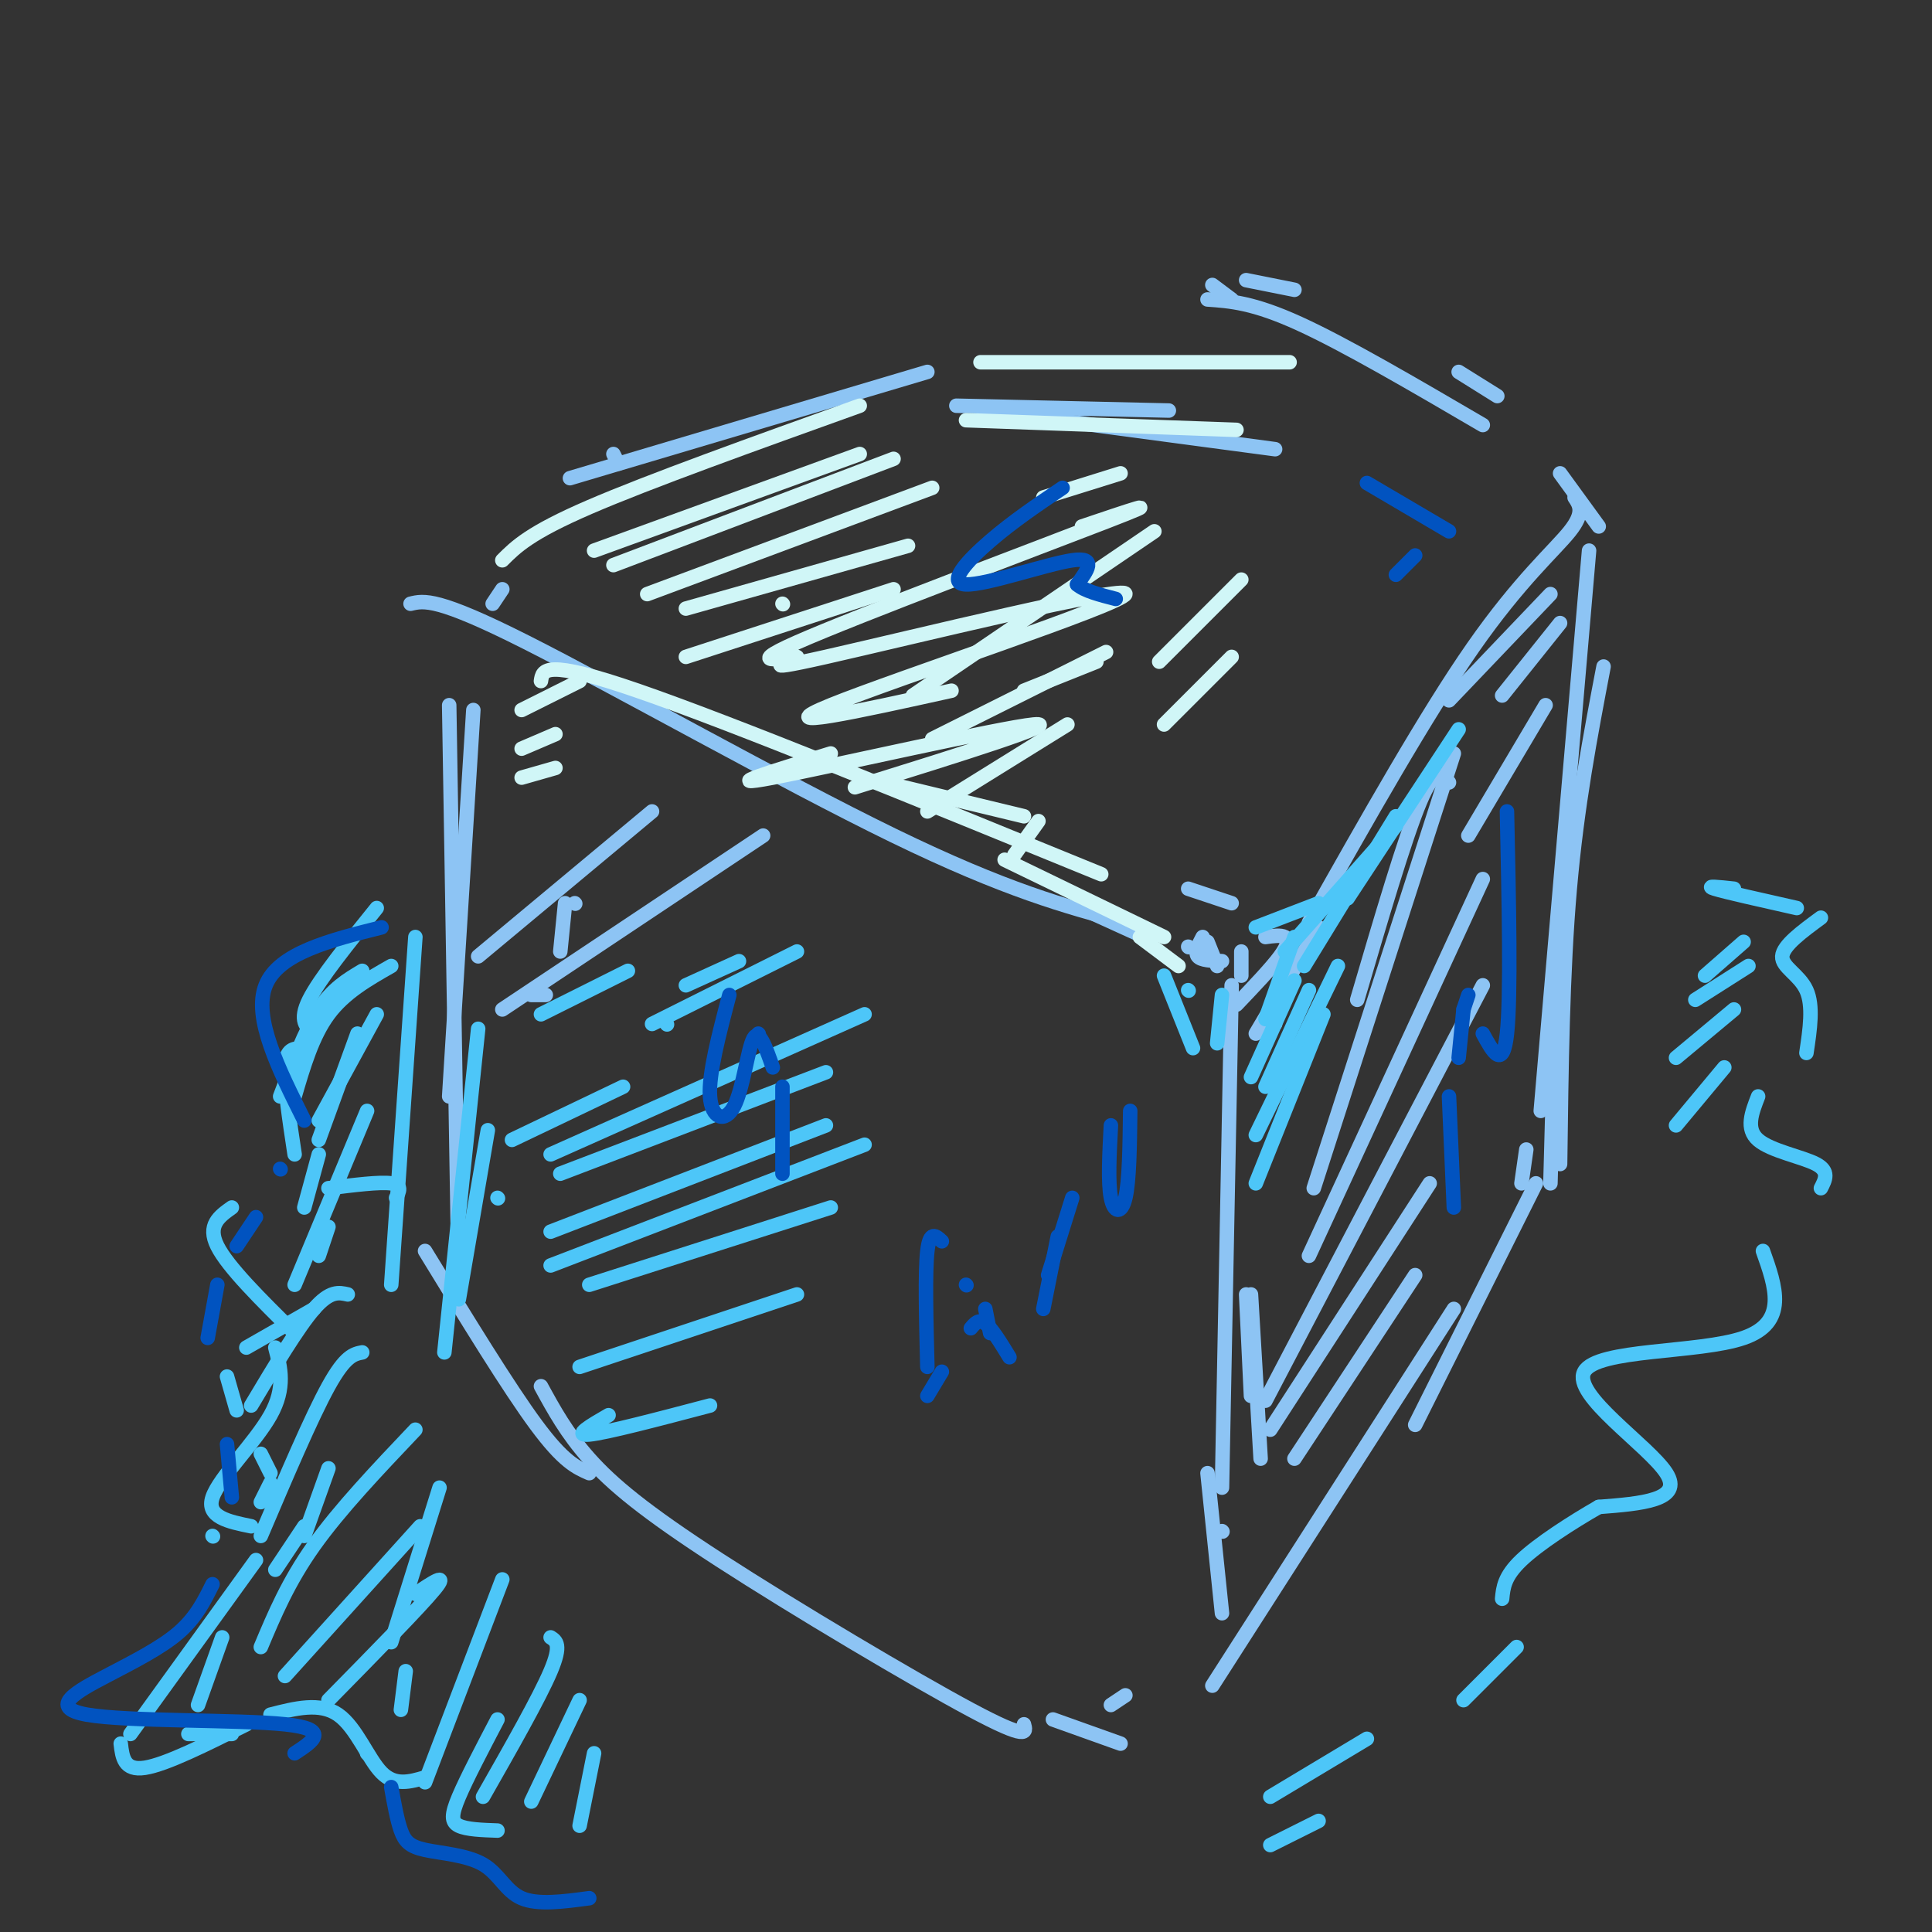 <svg viewBox='0 0 400 400' version='1.1' xmlns='http://www.w3.org/2000/svg' xmlns:xlink='http://www.w3.org/1999/xlink'><rect x="0" y="0" width="400" height="400" fill="#333333" stroke="none"/><g fill='none' stroke='#8DC4F4' stroke-width='3' stroke-linecap='round' stroke-linejoin='round'><path d='M85,125c2.756,-0.667 5.511,-1.333 24,8c18.489,9.333 52.711,28.667 76,40c23.289,11.333 35.644,14.667 48,18'/><path d='M118,99c0.000,0.000 74.000,-22.000 74,-22'/><path d='M251,59c0.000,0.000 4.000,3.000 4,3'/><path d='M250,62c4.750,0.333 9.500,0.667 19,5c9.500,4.333 23.750,12.667 38,21'/><path d='M326,103c1.044,1.556 2.089,3.111 -1,7c-3.089,3.889 -10.311,10.111 -20,24c-9.689,13.889 -21.844,35.444 -34,57'/><path d='M226,189c0.000,0.000 11.000,5.000 11,5'/><path d='M246,196c0.000,0.000 0.100,0.100 0.1,0.1'/><path d='M329,114c0.000,0.000 -10.000,116.000 -10,116'/><path d='M316,238c0.000,0.000 -1.000,7.000 -1,7'/><path d='M255,204c0.000,0.000 -2.000,104.000 -2,104'/><path d='M253,317c0.000,0.000 0.100,0.100 0.1,0.1'/><path d='M250,305c0.000,0.000 3.000,29.000 3,29'/><path d='M251,349c0.000,0.000 50.000,-78.000 50,-78'/><path d='M318,245c0.000,0.000 -25.000,50.000 -25,50'/><path d='M98,147c0.000,0.000 -5.000,80.000 -5,80'/><path d='M93,146c0.000,0.000 2.000,122.000 2,122'/><path d='M88,259c8.667,14.167 17.333,28.333 23,36c5.667,7.667 8.333,8.833 11,10'/><path d='M112,287c2.655,4.869 5.310,9.738 10,15c4.690,5.262 11.417,10.917 27,21c15.583,10.083 40.024,24.595 52,31c11.976,6.405 11.488,4.702 11,3'/><path d='M218,356c0.000,0.000 14.000,5.000 14,5'/><path d='M230,353c0.000,0.000 3.000,-2.000 3,-2'/><path d='M246,184c0.000,0.000 9.000,3.000 9,3'/><path d='M257,197c0.000,0.000 0.000,5.000 0,5'/><path d='M250,196c0.000,0.000 0.100,0.100 0.1,0.1'/><path d='M250,195c0.000,0.000 2.000,5.000 2,5'/><path d='M249,194c-0.833,1.583 -1.667,3.167 -1,4c0.667,0.833 2.833,0.917 5,1'/><path d='M117,187c0.000,0.000 -1.000,10.000 -1,10'/><path d='M135,168c0.000,0.000 -36.000,30.000 -36,30'/><path d='M119,187c0.000,0.000 0.100,0.100 0.1,0.1'/><path d='M158,173c0.000,0.000 -54.000,36.000 -54,36'/><path d='M110,206c0.000,0.000 3.000,0.000 3,0'/><path d='M198,84c0.000,0.000 44.000,1.000 44,1'/><path d='M204,85c0.000,0.000 60.000,8.000 60,8'/><path d='M258,58c0.000,0.000 10.000,2.000 10,2'/><path d='M302,77c0.000,0.000 8.000,5.000 8,5'/><path d='M323,98c0.000,0.000 8.000,11.000 8,11'/><path d='M127,94c0.000,0.000 1.000,2.000 1,2'/><path d='M104,122c0.000,0.000 -2.000,3.000 -2,3'/><path d='M300,162c-1.417,-1.750 -2.833,-3.500 -6,4c-3.167,7.500 -8.083,24.250 -13,41'/><path d='M301,156c0.000,0.000 -29.000,90.000 -29,90'/><path d='M262,194c1.600,-0.222 3.200,-0.444 4,0c0.800,0.444 0.800,1.556 -1,4c-1.800,2.444 -5.400,6.222 -9,10'/><path d='M273,192c0.000,0.000 -13.000,22.000 -13,22'/><path d='M264,207c0.000,0.000 0.000,5.000 0,5'/><path d='M321,123c0.000,0.000 -21.000,22.000 -21,22'/><path d='M323,129c0.000,0.000 -12.000,15.000 -12,15'/><path d='M320,146c0.000,0.000 -16.000,27.000 -16,27'/><path d='M258,268c0.000,0.000 1.000,21.000 1,21'/><path d='M259,268c0.000,0.000 2.000,34.000 2,34'/><path d='M307,182c0.000,0.000 -36.000,78.000 -36,78'/><path d='M307,204c0.000,0.000 -45.000,86.000 -45,86'/><path d='M296,245c0.000,0.000 -33.000,51.000 -33,51'/><path d='M293,264c0.000,0.000 -25.000,38.000 -25,38'/><path d='M332,138c-2.750,14.417 -5.500,28.833 -7,46c-1.500,17.167 -1.750,37.083 -2,57'/><path d='M322,208c0.000,0.000 -1.000,37.000 -1,37'/></g>
<g fill='none' stroke='#D0F6F7' stroke-width='3' stroke-linecap='round' stroke-linejoin='round'><path d='M108,147c0.000,0.000 12.000,-6.000 12,-6'/><path d='M108,155c0.000,0.000 7.000,-3.000 7,-3'/><path d='M108,161c0.000,0.000 7.000,-2.000 7,-2'/><path d='M104,116c2.833,-2.833 5.667,-5.667 18,-11c12.333,-5.333 34.167,-13.167 56,-21'/><path d='M123,114c0.000,0.000 55.000,-20.000 55,-20'/><path d='M127,117c0.000,0.000 58.000,-22.000 58,-22'/><path d='M134,123c0.000,0.000 59.000,-22.000 59,-22'/><path d='M142,126c0.000,0.000 46.000,-13.000 46,-13'/><path d='M142,136c0.000,0.000 43.000,-14.000 43,-14'/><path d='M203,75c0.000,0.000 64.000,0.000 64,0'/><path d='M200,87c0.000,0.000 56.000,2.000 56,2'/><path d='M232,98c0.000,0.000 -16.000,5.000 -16,5'/><path d='M162,125c0.000,0.000 0.100,0.100 0.1,0.1'/><path d='M224,109c9.485,-3.205 18.970,-6.409 5,-1c-13.970,5.409 -51.395,19.432 -64,25c-12.605,5.568 -0.389,2.680 0,3c0.389,0.320 -11.050,3.849 6,0c17.050,-3.849 62.591,-15.075 62,-13c-0.591,2.075 -47.312,17.450 -61,23c-13.688,5.550 5.656,1.275 25,-3'/><path d='M227,137c0.000,0.000 -15.000,6.000 -15,6'/><path d='M172,156c-11.889,3.622 -23.778,7.244 -12,5c11.778,-2.244 47.222,-10.356 54,-11c6.778,-0.644 -15.111,6.178 -37,13'/><path d='M112,141c0.333,-2.333 0.667,-4.667 20,2c19.333,6.667 57.667,22.333 96,38'/><path d='M183,162c0.000,0.000 29.000,7.000 29,7'/><path d='M239,110c0.000,0.000 -50.000,34.000 -50,34'/><path d='M229,135c0.000,0.000 -36.000,18.000 -36,18'/><path d='M221,150c0.000,0.000 -29.000,18.000 -29,18'/><path d='M215,170c0.000,0.000 -5.000,7.000 -5,7'/><path d='M208,178c0.000,0.000 33.000,16.000 33,16'/><path d='M236,194c0.000,0.000 8.000,6.000 8,6'/><path d='M257,120c0.000,0.000 -17.000,17.000 -17,17'/><path d='M255,136c0.000,0.000 -14.000,14.000 -14,14'/></g>
<g fill='none' stroke='#4DC6F8' stroke-width='3' stroke-linecap='round' stroke-linejoin='round'><path d='M99,213c0.000,0.000 -7.000,67.000 -7,67'/><path d='M101,234c0.000,0.000 -6.000,35.000 -6,35'/><path d='M103,248c0.000,0.000 0.100,0.100 0.1,0.1'/><path d='M112,210c0.000,0.000 18.000,-9.000 18,-9'/><path d='M142,204c0.000,0.000 11.000,-5.000 11,-5'/><path d='M135,212c0.000,0.000 30.000,-15.000 30,-15'/><path d='M138,212c0.000,0.000 0.100,0.100 0.1,0.1'/><path d='M106,236c0.000,0.000 23.000,-11.000 23,-11'/><path d='M114,239c0.000,0.000 65.000,-29.000 65,-29'/><path d='M116,243c0.000,0.000 55.000,-21.000 55,-21'/><path d='M114,255c0.000,0.000 57.000,-22.000 57,-22'/><path d='M114,262c0.000,0.000 65.000,-25.000 65,-25'/><path d='M122,266c0.000,0.000 50.000,-16.000 50,-16'/><path d='M120,283c0.000,0.000 45.000,-15.000 45,-15'/><path d='M126,293c-3.750,2.167 -7.500,4.333 -4,4c3.500,-0.333 14.250,-3.167 25,-6'/><path d='M268,194c0.000,0.000 -6.000,17.000 -6,17'/><path d='M271,205c0.000,0.000 -9.000,20.000 -9,20'/><path d='M277,200c0.000,0.000 -17.000,35.000 -17,35'/><path d='M274,210c0.000,0.000 -14.000,35.000 -14,35'/><path d='M302,151c0.000,0.000 -23.000,35.000 -23,35'/><path d='M289,169c0.000,0.000 -19.000,31.000 -19,31'/><path d='M268,203c0.000,0.000 -9.000,20.000 -9,20'/><path d='M241,202c0.000,0.000 6.000,15.000 6,15'/><path d='M246,205c0.000,0.000 0.100,0.100 0.1,0.1'/><path d='M260,192c0.000,0.000 13.000,-5.000 13,-5'/><path d='M289,171c0.000,0.000 -23.000,26.000 -23,26'/><path d='M253,206c0.000,0.000 -1.000,10.000 -1,10'/><path d='M65,271c0.000,0.000 -14.000,8.000 -14,8'/><path d='M47,285c0.000,0.000 2.000,7.000 2,7'/><path d='M54,301c0.000,0.000 2.000,4.000 2,4'/><path d='M56,307c0.000,0.000 -2.000,4.000 -2,4'/><path d='M44,318c0.000,0.000 0.100,0.100 0.1,0.1'/><path d='M82,248c0.667,-1.333 1.333,-2.667 -1,-3c-2.333,-0.333 -7.667,0.333 -13,1'/><path d='M48,250c-2.583,1.833 -5.167,3.667 -3,8c2.167,4.333 9.083,11.167 16,18'/><path d='M57,279c1.089,4.156 2.178,8.311 -1,14c-3.178,5.689 -10.622,12.911 -12,17c-1.378,4.089 3.311,5.044 8,6'/><path d='M53,323c0.000,0.000 -26.000,36.000 -26,36'/><path d='M25,361c0.333,2.833 0.667,5.667 5,5c4.333,-0.667 12.667,-4.833 21,-9'/><path d='M56,355c5.111,-1.311 10.222,-2.622 14,0c3.778,2.622 6.222,9.178 9,12c2.778,2.822 5.889,1.911 9,1'/><path d='M66,260c0.000,0.000 2.000,-6.000 2,-6'/><path d='M61,239c-1.083,-7.167 -2.167,-14.333 -2,-18c0.167,-3.667 1.583,-3.833 3,-4'/><path d='M65,214c-1.583,-1.333 -3.167,-2.667 -1,-7c2.167,-4.333 8.083,-11.667 14,-19'/><path d='M359,184c-3.083,-0.333 -6.167,-0.667 -4,0c2.167,0.667 9.583,2.333 17,4'/><path d='M377,190c-3.933,2.889 -7.867,5.778 -8,8c-0.133,2.222 3.533,3.778 5,7c1.467,3.222 0.733,8.111 0,13'/><path d='M364,227c-1.311,3.356 -2.622,6.711 0,9c2.622,2.289 9.178,3.511 12,5c2.822,1.489 1.911,3.244 1,5'/><path d='M365,259c2.631,7.399 5.262,14.798 -4,18c-9.262,3.202 -30.417,2.208 -33,7c-2.583,4.792 13.405,15.369 17,21c3.595,5.631 -5.202,6.315 -14,7'/><path d='M331,312c-5.556,3.178 -12.444,7.622 -16,11c-3.556,3.378 -3.778,5.689 -4,8'/><path d='M314,341c0.000,0.000 -11.000,11.000 -11,11'/><path d='M283,360c0.000,0.000 -20.000,12.000 -20,12'/><path d='M273,377c0.000,0.000 -10.000,5.000 -10,5'/><path d='M103,356c-3.200,6.111 -6.400,12.222 -8,16c-1.600,3.778 -1.600,5.222 0,6c1.600,0.778 4.800,0.889 8,1'/><path d='M75,280c-1.750,0.333 -3.500,0.667 -7,7c-3.500,6.333 -8.750,18.667 -14,31'/><path d='M68,304c0.000,0.000 -5.000,14.000 -5,14'/><path d='M63,316c0.000,0.000 -6.000,9.000 -6,9'/><path d='M72,268c-1.833,-0.417 -3.667,-0.833 -7,3c-3.333,3.833 -8.167,11.917 -13,20'/><path d='M75,201c-3.083,1.833 -6.167,3.667 -9,8c-2.833,4.333 -5.417,11.167 -8,18'/><path d='M78,210c0.000,0.000 -12.000,22.000 -12,22'/><path d='M66,239c0.000,0.000 -3.000,11.000 -3,11'/><path d='M86,194c0.000,0.000 -5.000,72.000 -5,72'/><path d='M81,200c-4.833,2.750 -9.667,5.500 -13,10c-3.333,4.500 -5.167,10.750 -7,17'/><path d='M74,214c0.000,0.000 -8.000,22.000 -8,22'/><path d='M76,230c0.000,0.000 -15.000,36.000 -15,36'/><path d='M46,339c0.000,0.000 -5.000,14.000 -5,14'/><path d='M39,359c0.000,0.000 9.000,0.000 9,0'/><path d='M86,296c-7.833,8.250 -15.667,16.500 -21,24c-5.333,7.500 -8.167,14.250 -11,21'/><path d='M87,316c0.000,0.000 -28.000,31.000 -28,31'/><path d='M86,330c3.500,-2.333 7.000,-4.667 4,-1c-3.000,3.667 -12.500,13.333 -22,23'/><path d='M84,346c0.000,0.000 -1.000,8.000 -1,8'/><path d='M76,363c0.000,0.000 0.100,0.100 0.1,0.1'/><path d='M91,308c0.000,0.000 -10.000,32.000 -10,32'/><path d='M104,327c0.000,0.000 -16.000,42.000 -16,42'/><path d='M114,339c1.167,0.750 2.333,1.500 0,7c-2.333,5.500 -8.167,15.750 -14,26'/><path d='M120,352c0.000,0.000 -10.000,21.000 -10,21'/><path d='M123,363c0.000,0.000 -3.000,15.000 -3,15'/><path d='M361,195c0.000,0.000 -8.000,7.000 -8,7'/><path d='M362,200c0.000,0.000 -11.000,7.000 -11,7'/><path d='M359,209c0.000,0.000 -12.000,10.000 -12,10'/><path d='M357,221c0.000,0.000 -10.000,12.000 -10,12'/></g>
<g fill='none' stroke='#0153C0' stroke-width='3' stroke-linecap='round' stroke-linejoin='round'><path d='M79,192c-10.667,2.667 -21.333,5.333 -24,12c-2.667,6.667 2.667,17.333 8,28'/><path d='M58,242c0.000,0.000 0.100,0.100 0.1,0.1'/><path d='M53,252c0.000,0.000 -4.000,6.000 -4,6'/><path d='M45,266c0.000,0.000 -2.000,11.000 -2,11'/><path d='M47,299c0.000,0.000 1.000,11.000 1,11'/><path d='M44,328c-1.705,3.443 -3.410,6.887 -7,10c-3.590,3.113 -9.065,5.896 -15,9c-5.935,3.104 -12.329,6.528 -4,8c8.329,1.472 31.380,0.992 41,2c9.620,1.008 5.810,3.504 2,6'/><path d='M81,370c0.601,3.386 1.203,6.772 2,9c0.797,2.228 1.791,3.298 5,4c3.209,0.702 8.633,1.035 12,3c3.367,1.965 4.676,5.561 8,7c3.324,1.439 8.662,0.719 14,0'/><path d='M219,256c0.000,0.000 -3.000,15.000 -3,15'/><path d='M205,276c0.000,0.000 -1.000,-5.000 -1,-5'/><path d='M200,266c0.000,0.000 0.100,0.100 0.1,0.1'/><path d='M195,257c-1.250,-1.167 -2.500,-2.333 -3,2c-0.500,4.333 -0.250,14.167 0,24'/><path d='M192,289c0.000,0.000 3.000,-5.000 3,-5'/><path d='M201,275c0.833,-1.000 1.667,-2.000 3,-1c1.333,1.000 3.167,4.000 5,7'/><path d='M217,264c0.000,0.000 5.000,-16.000 5,-16'/><path d='M230,233c-0.311,5.933 -0.622,11.867 0,15c0.622,3.133 2.178,3.467 3,0c0.822,-3.467 0.911,-10.733 1,-18'/><path d='M157,214c0.000,0.000 0.100,0.100 0.1,0.1'/><path d='M151,206c-2.161,8.196 -4.321,16.393 -4,21c0.321,4.607 3.125,5.625 5,2c1.875,-3.625 2.821,-11.893 4,-14c1.179,-2.107 2.589,1.946 4,6'/><path d='M162,225c0.000,0.000 0.000,18.000 0,18'/><path d='M220,101c-5.125,3.452 -10.250,6.905 -15,11c-4.750,4.095 -9.125,8.833 -5,9c4.125,0.167 16.750,-4.238 22,-5c5.250,-0.762 3.125,2.119 1,5'/><path d='M223,121c1.500,1.333 4.750,2.167 8,3'/><path d='M283,100c0.000,0.000 17.000,10.000 17,10'/><path d='M293,115c0.000,0.000 -4.000,4.000 -4,4'/><path d='M312,168c0.417,19.167 0.833,38.333 0,46c-0.833,7.667 -2.917,3.833 -5,0'/><path d='M303,209c0.000,0.000 1.000,-3.000 1,-3'/><path d='M303,209c0.000,0.000 -1.000,10.000 -1,10'/><path d='M300,227c0.000,0.000 1.000,23.000 1,23'/></g>
</svg>